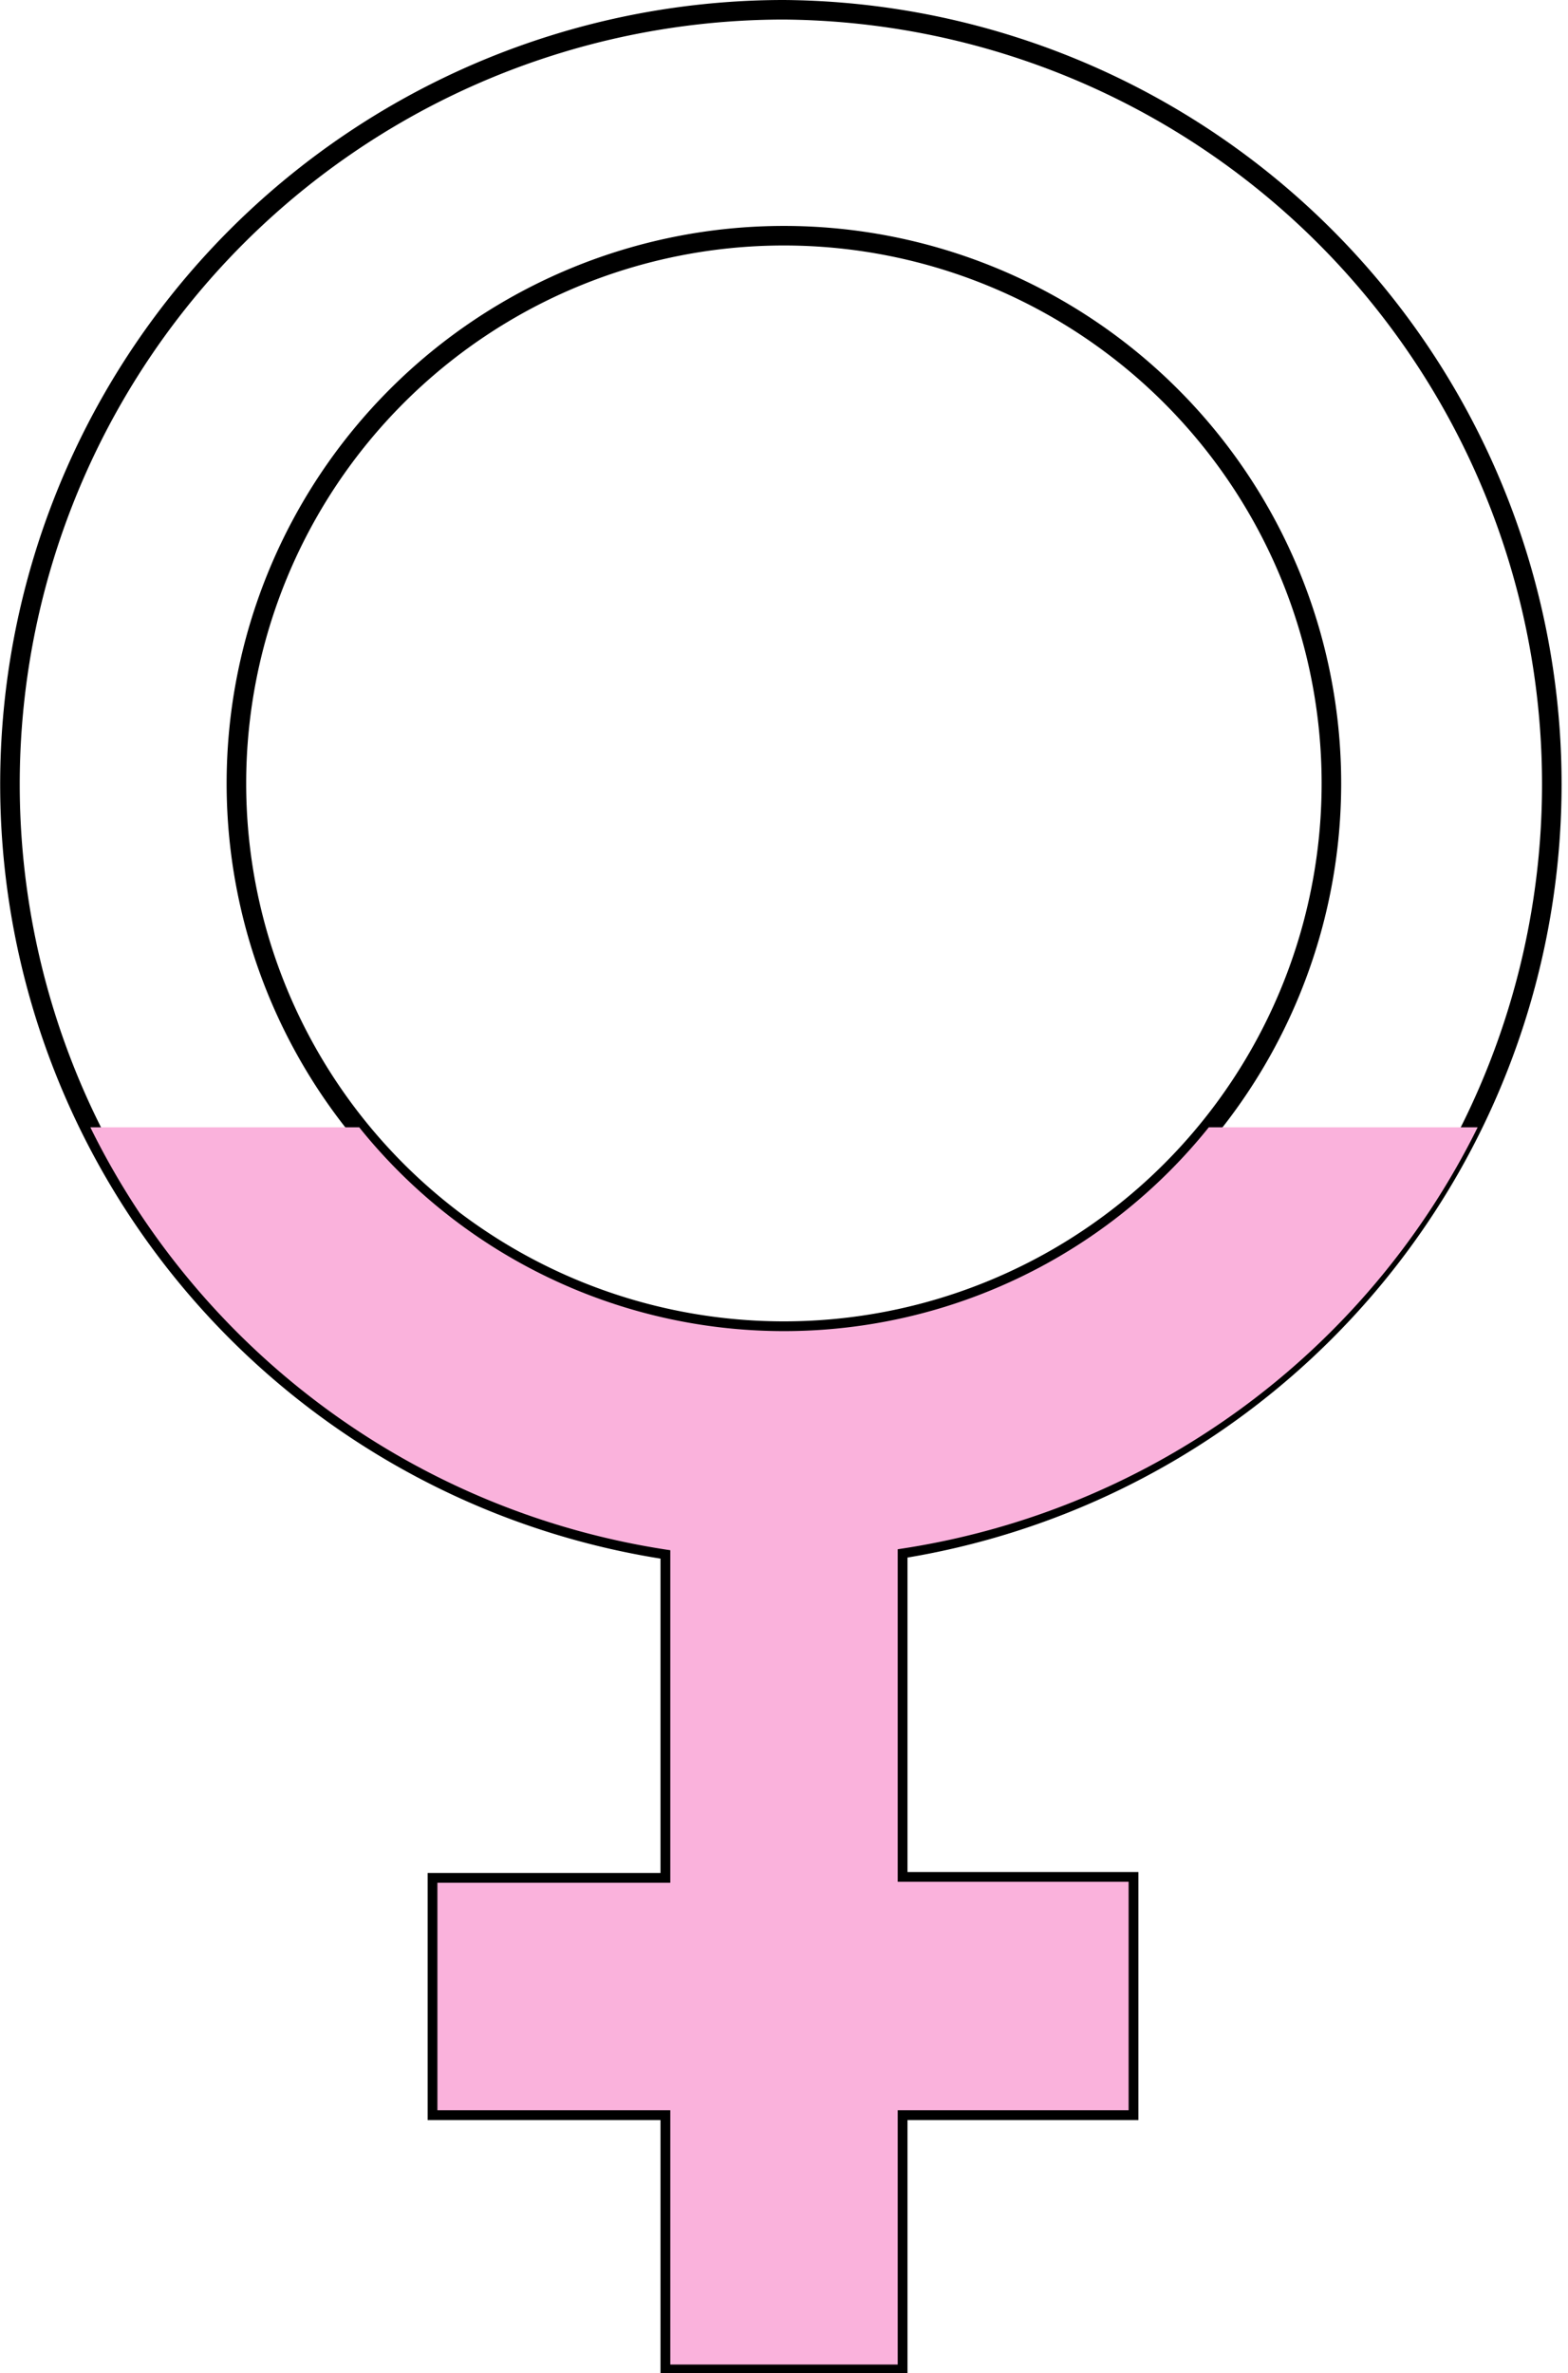 <svg xmlns="http://www.w3.org/2000/svg" viewBox="0 0 80.19 121.32"><defs><style>.cls-1{fill:none;stroke:#000;stroke-miterlimit:10;}.cls-2{fill:#fab2dc;}</style></defs><g id="Layer_2" data-name="Layer 2"><g id="Layer_1-2" data-name="Layer 1"><path class="cls-1" d="M40.09.5a39.59,39.59,0,0,0-5.81,78.75v17H22.37v11.63H34.28v13H45.91v-13H57.72V96.2H45.91v-17A39.59,39.59,0,0,0,40.09.5Zm0,67.55a28,28,0,1,1,28-28A28,28,0,0,1,40.09,68.05Z"/><path class="cls-2" d="M75.57,57.63H61.82a27.86,27.86,0,0,1-43.45,0H4.62A39.5,39.5,0,0,0,34.28,79.25v17H22.37v11.63H34.28v13H45.91v-13H57.72V96.2H45.91v-17A39.5,39.5,0,0,0,75.57,57.63Z"/></g></g></svg>